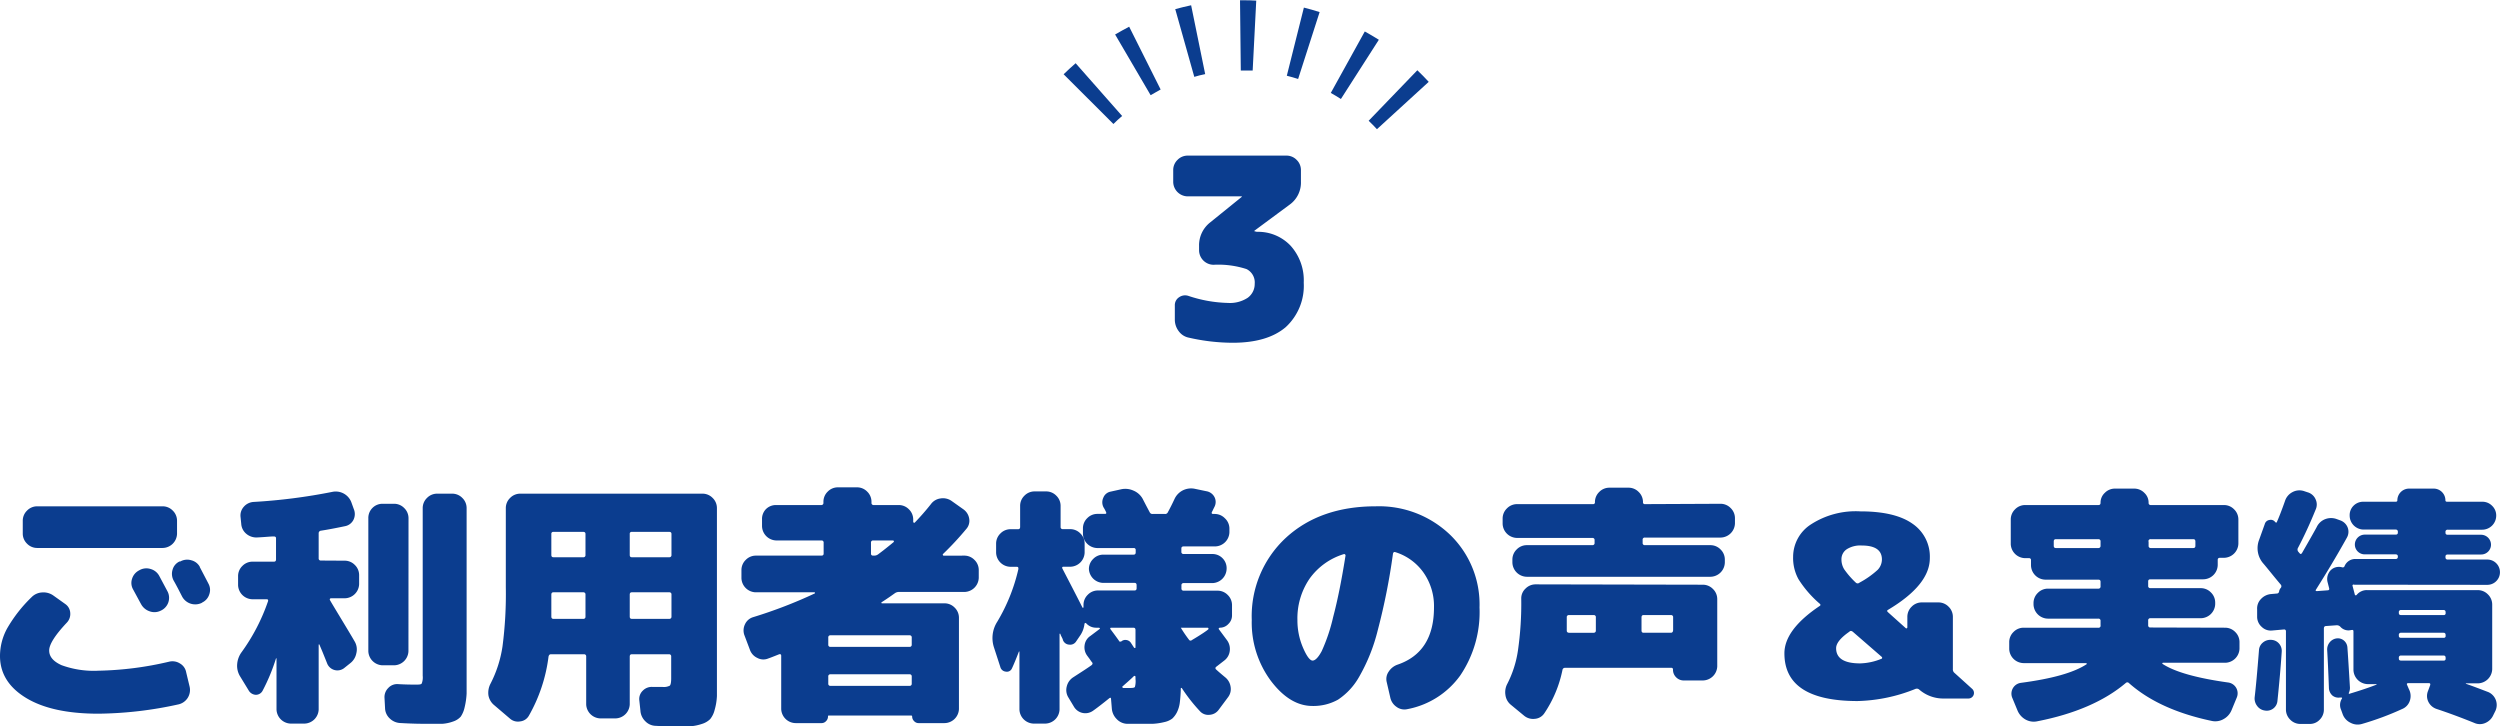 <svg xmlns="http://www.w3.org/2000/svg" viewBox="0 0 355.86 103.39"><defs><style>.cls-1{fill:#0b3d8f;}</style></defs><g id="レイヤー_2" data-name="レイヤー 2"><g id="レイヤー_1-2" data-name="レイヤー 1"><path class="cls-1" d="M26.5,95.69,27,97.78a2.1,2.1,0,0,1-1.58,2.48A54.91,54.91,0,0,1,14,101.59q-6.63,0-10.33-2.27T0,93.31a8.22,8.22,0,0,1,1-3.83A20.12,20.12,0,0,1,4.5,85,2.26,2.26,0,0,1,6,84.33a2.43,2.43,0,0,1,1.61.45L9.32,86A1.64,1.64,0,0,1,10,87.26a1.77,1.77,0,0,1-.49,1.37Q7,91.3,7,92.59c0,.87.58,1.56,1.75,2.09a13.33,13.33,0,0,0,5.27.79,47.31,47.31,0,0,0,10.08-1.29,2,2,0,0,1,1.53.27A1.81,1.81,0,0,1,26.5,95.69ZM25.2,76A2.08,2.08,0,0,1,23.15,78H5.29a2,2,0,0,1-1.44-.61A2,2,0,0,1,3.24,76V74.12a2,2,0,0,1,.61-1.44,2,2,0,0,1,1.44-.61H23.15a2,2,0,0,1,1.44.61,2,2,0,0,1,.61,1.44Zm-5.33,5.15A2,2,0,0,1,21.46,81a2,2,0,0,1,1.22,1l1.19,2.23a2,2,0,0,1-1,2.7,2,2,0,0,1-1.59.08,2.15,2.15,0,0,1-1.19-1c-.12-.21-.5-.92-1.15-2.12a1.86,1.86,0,0,1-.14-1.51,2,2,0,0,1,1-1.19Zm8.57-.43c.79,1.51,1.2,2.29,1.22,2.34a1.85,1.85,0,0,1,.13,1.54,1.91,1.91,0,0,1-1,1.16l-.1.07a2.12,2.12,0,0,1-2.78-.94l-.57-1.11c-.27-.51-.47-.88-.61-1.12a2,2,0,0,1-.17-1.55,1.82,1.82,0,0,1,1-1.19l.11,0a2,2,0,0,1,1.59-.16A1.89,1.89,0,0,1,28.44,80.68Z"/><path class="cls-1" d="M49.07,79.81a2,2,0,0,1,1.44.61,2,2,0,0,1,.61,1.44v1.3a2.08,2.08,0,0,1-2,2h-2a.18.18,0,0,0-.16.09.19.19,0,0,0,0,.16c.12.22.63,1.07,1.53,2.56s1.57,2.6,2,3.35A2.22,2.22,0,0,1,50.72,93a2.33,2.33,0,0,1-.86,1.4l-.9.72a1.57,1.57,0,0,1-2.38-.65c-.14-.36-.34-.85-.59-1.47s-.43-1-.52-1.26c0,0-.09,0-.11,0V101a2.08,2.08,0,0,1-2,2h-2a2.08,2.08,0,0,1-2-2V93.71a.13.13,0,0,0-.07,0,27,27,0,0,1-1.91,4.61,1.08,1.08,0,0,1-1,.58,1.24,1.24,0,0,1-1-.65l-1.22-2a2.86,2.86,0,0,1-.4-1.71,3.3,3.3,0,0,1,.61-1.68,27.62,27.62,0,0,0,3.78-7.27c.05-.19,0-.29-.21-.29H35.89a2.08,2.08,0,0,1-2-2v-1.3a2,2,0,0,1,.61-1.44,2,2,0,0,1,1.44-.61H39c.19,0,.29-.11.29-.32V76.61c0-.17-.11-.25-.32-.25-.48,0-1.25.09-2.31.14A2.21,2.21,0,0,1,35.08,76a2,2,0,0,1-.74-1.42l-.1-1a1.84,1.84,0,0,1,.46-1.44,2,2,0,0,1,1.37-.69A81,81,0,0,0,47.38,70,2.38,2.38,0,0,1,50,71.46l.36,1A1.83,1.83,0,0,1,50.31,74a1.69,1.69,0,0,1-1.21.9c-1.48.31-2.62.52-3.42.64a.36.36,0,0,0-.32.36v3.57a.29.29,0,0,0,.32.32ZM58.14,92.7a2.08,2.08,0,0,1-2,2H54.43a2.08,2.08,0,0,1-2-2V73.76A2,2,0,0,1,53,72.32a2,2,0,0,1,1.44-.61h1.66a2,2,0,0,1,1.44.61,2,2,0,0,1,.61,1.44Zm6.23-22.43a2,2,0,0,1,1.44.61,2,2,0,0,1,.61,1.44V95.83c0,1.23,0,2.19,0,2.88a10.5,10.5,0,0,1-.29,2,3.81,3.81,0,0,1-.54,1.29,2.46,2.46,0,0,1-1.06.69,5.65,5.65,0,0,1-1.57.34c-.54,0-1.29,0-2.25,0-.6,0-1.84,0-3.71-.11a2.29,2.29,0,0,1-1.51-.64,2.08,2.08,0,0,1-.68-1.48l-.08-1.48a1.81,1.81,0,0,1,.53-1.38,1.7,1.7,0,0,1,1.38-.56c.87.05,1.68.07,2.45.07.53,0,.84,0,.94-.16a2.37,2.37,0,0,0,.14-1.1V72.32a2,2,0,0,1,.61-1.44,2,2,0,0,1,1.44-.61Z"/><path class="cls-1" d="M100,70.27a2,2,0,0,1,1.44.61,2,2,0,0,1,.61,1.44V96.19c0,1.23,0,2.19,0,2.88a8.45,8.45,0,0,1-.33,2,3.35,3.35,0,0,1-.63,1.29,2.85,2.85,0,0,1-1.19.69,6.63,6.63,0,0,1-1.74.34c-.61,0-1.46,0-2.54,0-.26,0-1,0-2.27-.07a2.14,2.14,0,0,1-1.51-.67,2.29,2.29,0,0,1-.68-1.49L91,99.68a1.64,1.64,0,0,1,.51-1.38,1.76,1.76,0,0,1,1.37-.52c.45,0,.92,0,1.4,0a1.86,1.86,0,0,0,1.06-.18c.13-.12.2-.48.2-1.08V93.46a.29.29,0,0,0-.32-.33H89.93c-.19,0-.29.11-.29.33v6.8a2.08,2.08,0,0,1-2,2h-2.2a2.08,2.08,0,0,1-2-2v-6.8a.29.29,0,0,0-.32-.33H78.41q-.25,0-.33.33a22.64,22.64,0,0,1-2.8,8.42,1.62,1.62,0,0,1-1.25.81,1.71,1.71,0,0,1-1.45-.41l-2.24-1.91A2.32,2.32,0,0,1,69.53,99a2.76,2.76,0,0,1,.27-1.64A17,17,0,0,0,71.53,92,57.38,57.38,0,0,0,72,83.59V72.32a2,2,0,0,1,.61-1.44,2,2,0,0,1,1.44-.61ZM83.34,79V76c0-.19-.11-.29-.32-.29H78.77a.26.26,0,0,0-.29.29v3c0,.21.1.32.29.32H83A.29.29,0,0,0,83.34,79Zm0,8.82V84.64a.29.29,0,0,0-.32-.33H78.77c-.19,0-.29.11-.29.33v3.13c0,.21.1.32.29.32H83A.29.29,0,0,0,83.34,87.77ZM95.58,79V76c0-.19-.11-.29-.32-.29H89.93a.26.26,0,0,0-.29.29v3c0,.21.1.32.29.32h5.33A.29.29,0,0,0,95.58,79Zm0,8.82V84.64a.29.29,0,0,0-.32-.33H89.93c-.19,0-.29.11-.29.33v3.13c0,.21.1.32.29.32h5.33A.29.29,0,0,0,95.58,87.77Z"/><path class="cls-1" d="M137.27,79.09a2,2,0,0,1,1.44.61,2,2,0,0,1,.61,1.44v1.12a2.08,2.08,0,0,1-2,2h-9.4a1,1,0,0,0-.54.18c-.41.29-1,.72-1.91,1.3a.07.07,0,0,0,0,.09s0,.05.09.05h8.89a2,2,0,0,1,1.44.61,2,2,0,0,1,.61,1.44v13a2.08,2.08,0,0,1-2.05,2h-3.67a.85.85,0,0,1-.67-.29.9.9,0,0,1-.27-.64c0-.1-.05-.15-.14-.15H118c-.09,0-.14,0-.14.15a.9.9,0,0,1-.27.64.85.85,0,0,1-.67.29h-3.67a2.08,2.08,0,0,1-2.05-2V93.35c0-.19-.1-.27-.29-.22-.84.34-1.37.54-1.58.61a1.79,1.79,0,0,1-1.53-.09,2,2,0,0,1-1.06-1.17l-.8-2.12a2,2,0,0,1,.11-1.51,1.85,1.85,0,0,1,1.15-1A66.4,66.4,0,0,0,116,84.46a.16.16,0,0,0,0-.09s0-.06-.07-.06h-8.39a2.08,2.08,0,0,1-2-2V81.14a2,2,0,0,1,.61-1.44,2,2,0,0,1,1.44-.61h9.33c.21,0,.32-.09.32-.29V77.26a.29.29,0,0,0-.32-.33h-6.45a2.08,2.08,0,0,1-2-2.05v-.94A2,2,0,0,1,109,72.5a2,2,0,0,1,1.44-.61h6.45a.29.29,0,0,0,.32-.32v-.15a2,2,0,0,1,.61-1.44,2,2,0,0,1,1.44-.61H122a2,2,0,0,1,1.44.61,2,2,0,0,1,.61,1.44v.15a.29.29,0,0,0,.32.32h3.57a2,2,0,0,1,1.44.61,2,2,0,0,1,.61,1.44v.33a.13.13,0,0,0,.07.12.11.11,0,0,0,.15,0c.81-.84,1.58-1.72,2.3-2.63a2,2,0,0,1,1.37-.81,2.14,2.14,0,0,1,1.55.34l1.72,1.22a2,2,0,0,1,.81,1.32,1.75,1.75,0,0,1-.41,1.46,43.29,43.29,0,0,1-3.35,3.6c0,.09,0,.16.11.21Zm-7.81,11.34H118.22a.29.29,0,0,0-.32.33v1a.29.29,0,0,0,.32.32h11.24a.29.29,0,0,0,.32-.32v-1A.29.29,0,0,0,129.46,90.43Zm.32,6.88v-1a.29.29,0,0,0-.32-.33H118.22a.29.29,0,0,0-.32.33v1a.29.29,0,0,0,.32.32h11.24A.29.29,0,0,0,129.78,97.31Zm-2.56-20.16a.1.1,0,0,0,0-.13.11.11,0,0,0-.11-.09h-2.81a.29.29,0,0,0-.32.33V78.8c0,.2.11.29.32.29h.15a.92.92,0,0,0,.54-.18C125.8,78.31,126.53,77.72,127.22,77.15Z"/><path class="cls-1" d="M173.63,89.35a.19.19,0,0,0-.13.07.11.11,0,0,0,0,.15l1.15,1.55a2.11,2.11,0,0,1,.4,1.54,2,2,0,0,1-.79,1.37l-.58.45-.58.45a.23.23,0,0,0,0,.36c.29.27.72.64,1.3,1.12a2.12,2.12,0,0,1,.77,1.35,1.91,1.91,0,0,1-.37,1.49l-1.34,1.8a1.71,1.71,0,0,1-1.31.7,1.58,1.58,0,0,1-1.35-.52A24.06,24.06,0,0,1,168.26,98a.11.11,0,0,0-.1-.08.07.07,0,0,0-.08.08,19.32,19.32,0,0,1-.14,2,4.36,4.36,0,0,1-.41,1.39,3.19,3.19,0,0,1-.67.9,2.89,2.89,0,0,1-1.15.5,8.8,8.8,0,0,1-1.62.24c-.55,0-1.31,0-2.27,0-.5,0-1,0-1.4,0a2.13,2.13,0,0,1-1.48-.69,2.37,2.37,0,0,1-.68-1.51l-.11-1.33c0-.19-.09-.23-.25-.11q-1.52,1.23-2.34,1.8a1.88,1.88,0,0,1-2.7-.61l-.8-1.33a2,2,0,0,1-.21-1.55,2.12,2.12,0,0,1,.93-1.3c1-.65,1.89-1.21,2.56-1.69.19-.14.23-.29.11-.43s-.19-.25-.34-.47l-.35-.47a2,2,0,0,1-.37-1.51,1.84,1.84,0,0,1,.81-1.3l1.33-1c.05,0,.06-.06,0-.11a.12.12,0,0,0-.1-.07h-.33a1.9,1.9,0,0,1-1.51-.65.09.09,0,0,0-.13,0,.11.11,0,0,0-.09.11,3.69,3.69,0,0,1-.54,1.54l-.64.94a1,1,0,0,1-1,.47,1,1,0,0,1-.9-.69c0-.09-.09-.23-.18-.43a1.8,1.8,0,0,1-.18-.43s-.09,0-.11,0V101a2.08,2.08,0,0,1-2.05,2h-1.66a2.08,2.08,0,0,1-2-2V92.81s0-.07,0-.07l-.07,0c-.41,1.06-.74,1.86-1,2.41a.78.78,0,0,1-.88.45.88.88,0,0,1-.77-.66l-.9-2.77a4.3,4.3,0,0,1,.47-3.68,25.76,25.76,0,0,0,3-7.48c0-.22,0-.33-.25-.33h-.87a2.08,2.08,0,0,1-2.05-2v-1.3a2,2,0,0,1,.61-1.44,2,2,0,0,1,1.44-.61h1.08c.19,0,.29-.11.29-.32V72a2,2,0,0,1,.61-1.44,2,2,0,0,1,1.44-.61h1.66a2,2,0,0,1,1.44.61,2,2,0,0,1,.61,1.44v3a.29.29,0,0,0,.32.32h1.05a2,2,0,0,1,1.44.61,2,2,0,0,1,.61,1.44v1.3a2.08,2.08,0,0,1-2,2h-1c-.2,0-.24.1-.15.29,1.3,2.5,2.25,4.34,2.85,5.54a.1.1,0,0,0,.09,0s.05,0,.05-.07v-.33a2,2,0,0,1,.61-1.44,2,2,0,0,1,1.44-.61h5.22c.19,0,.29-.11.29-.32v-.43c0-.22-.1-.33-.29-.33H157A2.08,2.08,0,0,1,155,81v0a2,2,0,0,1,.61-1.44,2,2,0,0,1,1.44-.61h4.32c.19,0,.29-.11.29-.32V78.3a.26.26,0,0,0-.29-.29h-5.22a2.08,2.08,0,0,1-2-2.05V75.2a2,2,0,0,1,.61-1.44,2,2,0,0,1,1.44-.61h1.08c.19,0,.24-.09.15-.29l-.15-.3a3.28,3.28,0,0,0-.18-.31,1.54,1.54,0,0,1-.05-1.4A1.39,1.39,0,0,1,158,70l1.62-.36a2.79,2.79,0,0,1,1.73.2A2.65,2.65,0,0,1,162.65,71c.21.41.54,1.05,1,1.91a.42.42,0,0,0,.43.25h1.73a.41.41,0,0,0,.43-.25c.34-.62.65-1.25.94-1.87a2.59,2.59,0,0,1,1.17-1.23,2.64,2.64,0,0,1,1.64-.25l1.72.36a1.58,1.58,0,0,1,1.16.83,1.51,1.51,0,0,1,0,1.4l-.18.36q-.1.23-.18.36c-.09.2,0,.29.18.29h.22a2,2,0,0,1,1.44.61A2,2,0,0,1,175,75.2v.58a2.08,2.08,0,0,1-2.05,2h-4.47c-.21,0-.32.1-.32.29v.47a.29.29,0,0,0,.32.32h4.11a2,2,0,0,1,1.44.61A2,2,0,0,1,174.6,81v0a2.08,2.08,0,0,1-2,2h-4.11a.29.29,0,0,0-.32.33v.43a.29.29,0,0,0,.32.32h4.83a2,2,0,0,1,1.44.61,2,2,0,0,1,.61,1.44v1.48a1.65,1.65,0,0,1-.5,1.19A1.63,1.63,0,0,1,173.63,89.35Zm-12,2.81V89.68c0-.22-.1-.33-.29-.33h-3.13c-.19,0-.23.09-.11.25.58.77,1,1.35,1.26,1.73,0,0,.1,0,.22,0a.88.88,0,0,1,.74-.23.91.91,0,0,1,.66.41l.47.72s.06,0,.11,0A.08.08,0,0,0,161.64,92.16Zm0,4.57v-.39a.11.11,0,0,0-.07-.11.14.14,0,0,0-.15,0c-.19.2-.48.46-.86.8s-.64.56-.76.68-.06.07,0,.13a.11.11,0,0,0,.11.09c.26,0,.55,0,.86,0s.72,0,.79-.16A3,3,0,0,0,161.64,96.73ZM172,89.57a.13.13,0,0,0,0-.15.12.12,0,0,0-.11-.07h-3.81l0,0s0,0,0,0,0,0,0,0a18.44,18.44,0,0,0,1.15,1.69.27.27,0,0,0,.43.07C171.13,90.24,171.9,89.69,172,89.57Z"/><path class="cls-1" d="M195.84,72.07a14.61,14.61,0,0,1,10.57,4.05,13.78,13.78,0,0,1,4.19,10.35,16.08,16.08,0,0,1-2.75,9.69,12,12,0,0,1-7.51,4.78,1.88,1.88,0,0,1-1.55-.32,2.15,2.15,0,0,1-.9-1.37l-.5-2.16a1.82,1.82,0,0,1,.27-1.47,2.47,2.47,0,0,1,1.24-1q5.22-1.76,5.22-8.17a8.29,8.29,0,0,0-1.48-4.93,7.73,7.73,0,0,0-4-2.92c-.19-.07-.31,0-.36.22a90.75,90.75,0,0,1-2.16,10.87,25.49,25.49,0,0,1-2.66,6.66,9.47,9.47,0,0,1-3,3.24,7.15,7.15,0,0,1-3.64.9q-3.21,0-5.92-3.58a13.92,13.92,0,0,1-2.72-8.66,15.21,15.21,0,0,1,4.86-11.7Q187.92,72.07,195.84,72.07ZM185.47,92.18c.53,1.24,1,1.85,1.37,1.85s.82-.45,1.3-1.35a25.13,25.13,0,0,0,1.63-4.86q.93-3.51,1.75-8.69a.19.19,0,0,0-.05-.2.17.17,0,0,0-.2-.05,9.34,9.34,0,0,0-4.86,3.49,10,10,0,0,0-1.73,5.9A9.83,9.83,0,0,0,185.47,92.18Z"/><path class="cls-1" d="M244.91,71.71a2,2,0,0,1,1.44.61,2,2,0,0,1,.61,1.44v.76a2.08,2.08,0,0,1-2.05,2H234.14a.29.29,0,0,0-.32.33v.43a.29.29,0,0,0,.32.32h9.33a2,2,0,0,1,1.44.61,2,2,0,0,1,.61,1.44v.4a2.08,2.08,0,0,1-2.05,2.05H217.33a2.08,2.08,0,0,1-2.05-2.05v-.4a2,2,0,0,1,.61-1.44,2,2,0,0,1,1.44-.61h9.33a.29.29,0,0,0,.32-.32V76.9a.29.29,0,0,0-.32-.33H215.89a2.08,2.08,0,0,1-2-2v-.76a2,2,0,0,1,.61-1.44,2,2,0,0,1,1.44-.61h10.8a.25.25,0,0,0,.29-.29,2,2,0,0,1,.61-1.44,2,2,0,0,1,1.44-.61h2.74a2,2,0,0,1,1.44.61,2,2,0,0,1,.61,1.44.25.25,0,0,0,.29.29Zm-2.52,11.52a2,2,0,0,1,1.44.61,2,2,0,0,1,.61,1.44v9.58a2.08,2.08,0,0,1-2.05,2h-2.7a1.5,1.5,0,0,1-1.1-.45,1.49,1.49,0,0,1-.45-1.1.22.22,0,0,0-.25-.25H222.77a.35.35,0,0,0-.36.29,17.09,17.09,0,0,1-2.59,6.19,1.77,1.77,0,0,1-1.34.78,2,2,0,0,1-1.54-.45l-1.88-1.55a2.14,2.14,0,0,1-.77-1.39,2.54,2.54,0,0,1,.27-1.6,15.21,15.21,0,0,0,1.51-4.73,46.86,46.86,0,0,0,.47-7.4,1.89,1.89,0,0,1,.61-1.42,2,2,0,0,1,1.44-.6Zm-15.23,6.52V87.88a.29.29,0,0,0-.32-.33h-3.5a.29.29,0,0,0-.32.33v.21c0,.2,0,.48,0,.87s0,.66,0,.82.11.29.33.29h3.53A.29.29,0,0,0,227.16,89.75Zm11,0V87.88a.29.29,0,0,0-.32-.33h-3.89c-.19,0-.29.11-.29.33v1.87c0,.21.1.32.29.32h3.89A.29.29,0,0,0,238.14,89.75Z"/><path class="cls-1" d="M278.14,95.72l2.59,2.34a.79.79,0,0,1-.54,1.37h-3.53a5.22,5.22,0,0,1-3.49-1.29.51.51,0,0,0-.51-.08,23.37,23.37,0,0,1-8.24,1.73Q254,99.79,254,93c0-2.25,1.68-4.5,5-6.73.17-.1.18-.22,0-.36A15.5,15.5,0,0,1,256,82.44a6.25,6.25,0,0,1-.76-3.17,5.5,5.5,0,0,1,2.56-4.64,11.71,11.71,0,0,1,7-1.84q4.94,0,7.42,1.75a5.66,5.66,0,0,1,2.48,4.91c0,2.55-2,5-5.94,7.35-.17.09-.18.21,0,.36l2.52,2.26a.1.1,0,0,0,.15,0,.13.13,0,0,0,.07-.12V87.8a2,2,0,0,1,.61-1.44,2,2,0,0,1,1.44-.61h2.38a2,2,0,0,1,1.44.61,2,2,0,0,1,.61,1.44v7.42A.66.66,0,0,0,278.14,95.72ZM267.8,93.78a.13.13,0,0,0,.11-.14.15.15,0,0,0-.07-.15l-4.1-3.56c-.2-.15-.36-.16-.51,0-1.25.87-1.87,1.65-1.87,2.34q0,2.16,3.42,2.16A8.5,8.5,0,0,0,267.8,93.78ZM265,77.65a3.58,3.58,0,0,0-2.14.54,1.7,1.7,0,0,0-.74,1.44,2.66,2.66,0,0,0,.38,1.39,12,12,0,0,0,1.67,1.92.37.37,0,0,0,.51,0,12.66,12.66,0,0,0,2.61-1.84,2.17,2.17,0,0,0,.59-1.51Q267.84,77.65,265,77.65Z"/><path class="cls-1" d="M316.73,89.35a2,2,0,0,1,1.44.61,2,2,0,0,1,.61,1.44v.94a2.08,2.08,0,0,1-2,2h-8.89a.09.09,0,0,0-.09.07.08.08,0,0,0,.05.11q2.63,1.7,9.32,2.63a1.55,1.55,0,0,1,1.23,2.12l-.76,1.84a2.56,2.56,0,0,1-1.15,1.26,2.35,2.35,0,0,1-1.66.25q-7.51-1.58-11.8-5.4a.31.31,0,0,0-.44,0Q298,101.1,290,102.67a2.38,2.38,0,0,1-1.68-.25,2.62,2.62,0,0,1-1.13-1.26l-.76-1.84a1.55,1.55,0,0,1,1.23-2.12c4.41-.58,7.52-1.45,9.32-2.63a.08.08,0,0,0,.05-.11.09.09,0,0,0-.09-.07h-8.89a2.08,2.08,0,0,1-2.05-2V91.4a2,2,0,0,1,.61-1.44,2,2,0,0,1,1.44-.61h10.59A.29.29,0,0,0,299,89v-.61a.29.29,0,0,0-.32-.33h-7.17a2.08,2.08,0,0,1-2.05-2v-.22a2,2,0,0,1,.61-1.44,2,2,0,0,1,1.44-.61h7.17a.29.29,0,0,0,.32-.32V82.8c0-.19-.11-.29-.32-.29h-7.53a2.08,2.08,0,0,1-2.05-2.05v-.72a.26.26,0,0,0-.29-.29h-.54a2.08,2.08,0,0,1-2.05-2V73.94a2,2,0,0,1,.61-1.44,2,2,0,0,1,1.44-.61h10.44c.19,0,.29-.11.29-.32a1.89,1.89,0,0,1,.61-1.42,2,2,0,0,1,1.44-.6h2.74a2,2,0,0,1,1.44.6,1.89,1.89,0,0,1,.61,1.42.29.29,0,0,0,.32.32h10.41a2,2,0,0,1,1.44.61,2,2,0,0,1,.61,1.44V77.4a2.08,2.08,0,0,1-2.05,2H316c-.21,0-.32.1-.32.29v.72a2.08,2.08,0,0,1-2.05,2.05h-7.53c-.21,0-.32.1-.32.29v.65a.29.29,0,0,0,.32.32h7.17a2,2,0,0,1,1.44.61,2,2,0,0,1,.61,1.44V86a2.08,2.08,0,0,1-2.05,2h-7.17a.29.29,0,0,0-.32.33V89a.29.29,0,0,0,.32.32ZM299,77.69v-.61a.29.29,0,0,0-.32-.33h-6.05c-.19,0-.29.11-.29.33v.61c0,.21.1.32.29.32h6.05A.29.29,0,0,0,299,77.69Zm6.84-.61v.61a.29.29,0,0,0,.32.32h6.05c.19,0,.29-.11.29-.32v-.61c0-.22-.1-.33-.29-.33h-6.05A.29.29,0,0,0,305.82,77.08Z"/><path class="cls-1" d="M322.09,91.48a1.64,1.64,0,0,1,1.19-.4,1.54,1.54,0,0,1,1.12.52,1.59,1.59,0,0,1,.39,1.17c-.14,2.16-.35,4.5-.61,7a1.51,1.51,0,0,1-.59,1.08,1.52,1.52,0,0,1-1.21.29,1.61,1.61,0,0,1-1.1-.67,1.72,1.72,0,0,1-.34-1.24q.26-2.19.61-6.66A1.5,1.5,0,0,1,322.09,91.48Zm13.25-8.25h-.22a.21.21,0,0,0-.19,0,.13.13,0,0,0-.06.16l.33,1.26a.13.13,0,0,0,.1.09.16.16,0,0,0,.15-.05A1.86,1.86,0,0,1,337,84h15.7a2,2,0,0,1,1.44.61,2,2,0,0,1,.61,1.44v9.22a2.08,2.08,0,0,1-2,2H351s0,0,0,.06,0,0,0,0c1,.34,2,.73,3.21,1.19a2,2,0,0,1,1,2.66l-.32.65a2.15,2.15,0,0,1-1.12,1.08,1.9,1.9,0,0,1-1.55,0q-2.84-1.15-5.4-2a2,2,0,0,1-1.15-1,1.87,1.87,0,0,1-.07-1.52l.32-.86c.05-.19,0-.29-.21-.29h-2.88c-.22,0-.28.1-.18.29l.25.58a2.08,2.08,0,0,1,.13,1.62,1.9,1.9,0,0,1-1.07,1.18,41.06,41.06,0,0,1-5.72,2.13,2.14,2.14,0,0,1-1.64-.15,2.18,2.18,0,0,1-1.13-1.22l-.22-.61a1.69,1.69,0,0,1,.11-1.62c.05-.1,0-.15-.07-.15l-.11,0-.11,0A1.36,1.36,0,0,1,332,99a1.53,1.53,0,0,1-.49-1c-.09-2.47-.18-4.3-.25-5.47a1.57,1.57,0,0,1,.36-1.1,1.52,1.52,0,0,1,1-.56,1.33,1.33,0,0,1,1,.29,1.4,1.4,0,0,1,.52,1q.13,1.8.36,5.69a1.69,1.69,0,0,1-.15.76.17.17,0,0,0,0,.14s0,.06.09,0c1.53-.46,2.82-.89,3.85-1.3a.11.11,0,0,0,0-.07s0,0-.07,0H337a2.08,2.08,0,0,1-2-2V89.89c0-.19-.08-.26-.25-.21l0,0h-.07a1.53,1.53,0,0,1-1.55-.47.69.69,0,0,0-.5-.21l-1.51.11q-.33,0-.33.36V101a2,2,0,0,1-.59,1.44,1.91,1.91,0,0,1-1.42.61h-1.34a2,2,0,0,1-1.44-.61,2,2,0,0,1-.61-1.44V89.89a.25.25,0,0,0-.29-.29l-1.69.15a1.83,1.83,0,0,1-1.46-.51,1.92,1.92,0,0,1-.66-1.4l0-1.12a1.92,1.92,0,0,1,.56-1.47,2.21,2.21,0,0,1,1.42-.69l.79-.07a.34.34,0,0,0,.36-.32,1,1,0,0,1,.22-.47.36.36,0,0,0,0-.5c-1-1.18-1.76-2.15-2.41-2.92a3.31,3.31,0,0,1-.65-3.46l.8-2.23a.79.79,0,0,1,.64-.57.77.77,0,0,1,.83.28c.12.12.21.12.25,0,.29-.64.68-1.64,1.16-3a2.15,2.15,0,0,1,1.06-1.25,2.08,2.08,0,0,1,1.6-.16l.54.18a1.76,1.76,0,0,1,1.15,1,1.73,1.73,0,0,1,0,1.49c-.75,1.85-1.57,3.65-2.49,5.4a.49.49,0,0,0,0,.54l.11.13a.69.69,0,0,0,.11.12c.09.15.2.13.32,0,1.3-2.26,2-3.51,2.12-3.75A2.22,2.22,0,0,1,331,73.89a2.32,2.32,0,0,1,1.62,0l.5.18a1.76,1.76,0,0,1,1.05,1,1.69,1.69,0,0,1-.11,1.47c-1.51,2.72-3,5.17-4.39,7.38-.1.15-.05.22.14.22l1.48-.11c.21,0,.3-.1.25-.29l-.22-.86a1.79,1.79,0,0,1,.16-1.32,1.59,1.59,0,0,1,1-.81,1.75,1.75,0,0,1,.9,0,.27.27,0,0,0,.36-.18,1.65,1.65,0,0,1,1.62-1H341a.29.29,0,0,0,.32-.32V79.2c0-.19-.11-.29-.32-.29h-4.4a1.4,1.4,0,0,1-1.4-1.4,1.42,1.42,0,0,1,1.4-1.41H341c.21,0,.32-.09.32-.28v-.11a.29.29,0,0,0-.32-.33h-4.54a2,2,0,0,1-2-2A1.88,1.88,0,0,1,335,72a1.92,1.92,0,0,1,1.4-.58H341c.17,0,.25-.07.25-.21a1.67,1.67,0,0,1,1.66-1.66h3.52a1.67,1.67,0,0,1,1.66,1.66c0,.14.08.21.25.21h5a1.92,1.92,0,0,1,1.4.58,1.88,1.88,0,0,1,.58,1.4,2,2,0,0,1-2,2h-4.9a.29.29,0,0,0-.32.33v.11c0,.19.11.28.32.28h4.76a1.42,1.42,0,0,1,1.4,1.41,1.4,1.4,0,0,1-1.4,1.4h-4.76c-.21,0-.32.1-.32.29v.11a.29.29,0,0,0,.32.32h5.62a1.78,1.78,0,0,1,1.28.52,1.8,1.8,0,0,1-1.28,3.08Zm6.12,3.93v.1c0,.2.11.29.32.29h6.05a.25.25,0,0,0,.29-.29v-.1c0-.22-.1-.33-.29-.33h-6.05A.29.29,0,0,0,341.46,87.16Zm0,3.24v.1c0,.2.11.29.32.29h6.05a.25.25,0,0,0,.29-.29v-.1c0-.22-.1-.33-.29-.33h-6.05A.29.29,0,0,0,341.46,90.4Zm0,3.24v.1c0,.2.11.29.32.29h6.05a.25.25,0,0,0,.29-.29v-.1c0-.22-.1-.33-.29-.33h-6.05A.29.29,0,0,0,341.46,93.64Z"/><path class="cls-1" d="M178.92,33a6.35,6.35,0,0,1,4.81,2,7.35,7.35,0,0,1,1.85,5.24A8,8,0,0,1,183,46.58q-2.6,2.2-7.49,2.21a28.18,28.18,0,0,1-6.26-.72,2.32,2.32,0,0,1-1.46-.92,2.71,2.71,0,0,1-.56-1.67v-2a1.33,1.33,0,0,1,.61-1.17,1.49,1.49,0,0,1,1.33-.19,18.92,18.92,0,0,0,5.62,1,4.61,4.61,0,0,0,2.81-.73,2.42,2.42,0,0,0,1-2,2.12,2.12,0,0,0-1.17-2.09,13,13,0,0,0-4.7-.61,2.08,2.08,0,0,1-2.05-2.05V35a4.13,4.13,0,0,1,1.58-3.34l4.5-3.64a.09.09,0,0,0,0-.07s0,0,0,0h-7.63A2.08,2.08,0,0,1,167,25.86V24.2a2,2,0,0,1,.61-1.44,2,2,0,0,1,1.44-.61h14.08a2,2,0,0,1,1.44.61,2,2,0,0,1,.61,1.44v1.66a3.86,3.86,0,0,1-1.62,3.28l-5,3.7a.1.1,0,0,0,0,.08s0,0,0,0Z"/><path class="cls-1" d="M196,18.39c-.38-.41-.77-.81-1.18-1.2L201.75,10c.56.53,1.1,1.09,1.62,1.65Zm-37.52-.75-7.08-7.07C152,10,152.54,9.49,153.11,9l6.62,7.51C159.31,16.86,158.9,17.24,158.5,17.64Zm32.39-3.55c-.47-.3-.95-.59-1.44-.86l4.84-8.75c.67.37,1.34.77,2,1.18Zm-27.09-.55-5.05-8.63c.66-.39,1.35-.76,2-1.11l4.48,8.94C164.77,13,164.28,13.26,163.8,13.54Zm21-2.3c-.53-.17-1.06-.32-1.61-.46l2.43-9.7c.75.19,1.5.4,2.24.64ZM170,10.94,167.29,1.3c.74-.2,1.5-.39,2.26-.55l2,9.8C171,10.66,170.49,10.79,170,10.94Zm8.31-.9c-.46,0-1,0-1.37,0h-.32l-.11-10h.43c.6,0,1.26,0,1.88.05Z"/></g></g></svg>
